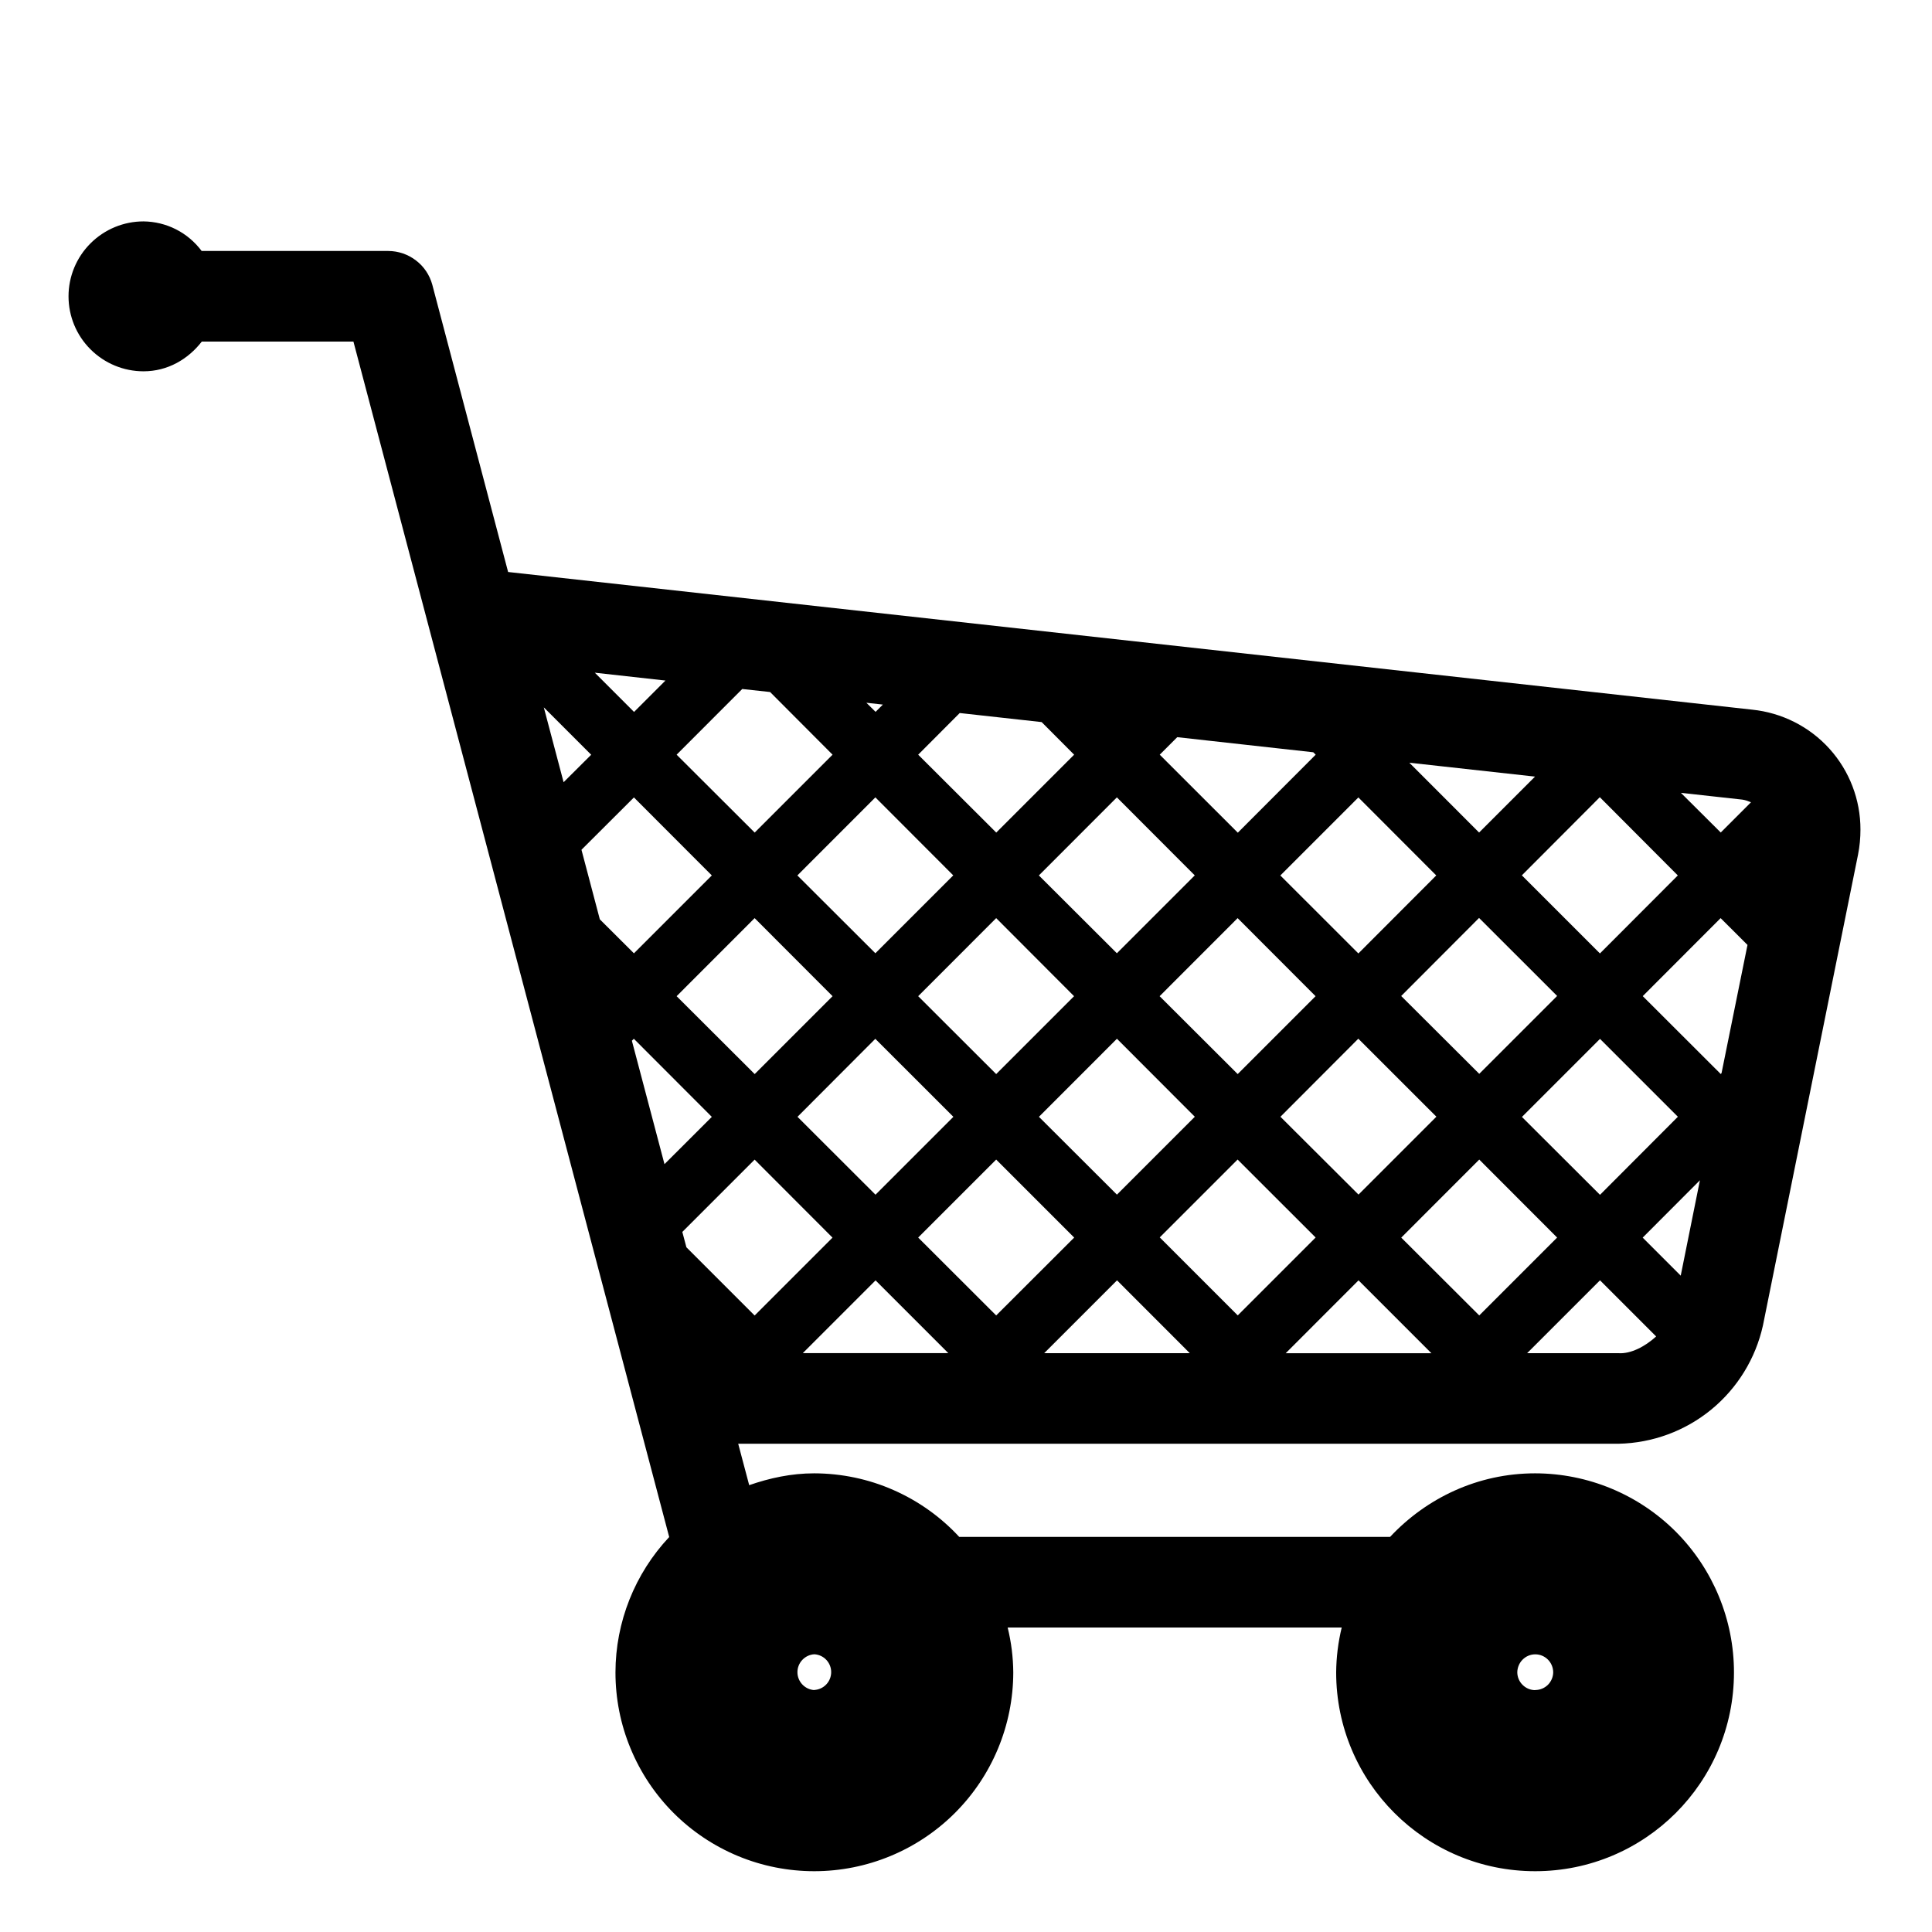 <svg width="32" height="32" viewBox="0 0 32 32" fill="none" xmlns="http://www.w3.org/2000/svg">
<path d="M29.02 11.754L8.416 9.474L7.16 4.715C7.116 4.555 7.022 4.414 6.89 4.314C6.759 4.213 6.598 4.158 6.433 4.157H3.34C3.228 4.007 3.083 3.884 2.916 3.799C2.749 3.714 2.564 3.669 2.377 3.667C2.048 3.667 1.732 3.798 1.499 4.031C1.266 4.263 1.135 4.579 1.135 4.908C1.135 5.238 1.266 5.554 1.499 5.786C1.732 6.019 2.048 6.15 2.377 6.15C2.777 6.15 3.115 5.95 3.342 5.658H5.854L11.084 25.458C10.514 26.065 10.195 26.867 10.194 27.7C10.194 28.133 10.278 28.561 10.444 28.96C10.609 29.36 10.851 29.723 11.157 30.029C11.463 30.335 11.826 30.577 12.226 30.743C12.625 30.908 13.053 30.993 13.486 30.993C14.36 30.993 15.198 30.646 15.816 30.029C16.434 29.412 16.782 28.574 16.783 27.7C16.781 27.45 16.75 27.2 16.69 26.957H22.223C22.164 27.2 22.133 27.45 22.131 27.7C22.131 29.52 23.607 30.993 25.427 30.993C27.247 30.993 28.72 29.52 28.72 27.7C28.72 26.826 28.373 25.988 27.756 25.369C27.138 24.751 26.3 24.404 25.426 24.403C24.476 24.403 23.626 24.813 23.024 25.456H15.888C15.582 25.125 15.21 24.86 14.797 24.679C14.384 24.497 13.937 24.404 13.486 24.403C13.106 24.403 12.748 24.481 12.409 24.599L12.227 23.913H26.81C27.37 23.901 27.911 23.702 28.344 23.347C28.778 22.991 29.079 22.5 29.2 21.953L30.775 14.155C30.802 14.019 30.815 13.88 30.815 13.741C30.816 13.246 30.633 12.768 30.301 12.401C29.969 12.034 29.512 11.804 29.02 11.754ZM25.428 27.994C25.35 27.994 25.275 27.963 25.219 27.907C25.163 27.852 25.132 27.777 25.131 27.699C25.134 27.533 25.266 27.401 25.429 27.401C25.592 27.401 25.724 27.533 25.726 27.698C25.725 27.776 25.693 27.851 25.638 27.906C25.582 27.961 25.507 27.992 25.429 27.992L25.428 27.994ZM27.208 20.499L28.156 19.549L27.838 21.129L27.208 20.499ZM12.755 11.462L13.79 12.5L12.5 13.79L11.207 12.5L12.294 11.412L12.754 11.462H12.755ZM17.253 11.96L17.791 12.5L16.501 13.79L15.208 12.5L15.896 11.81L17.253 11.96ZM9.63 14.076L10.5 13.208L11.79 14.5L10.5 15.79L9.935 15.227L9.631 14.075L9.63 14.076ZM9.335 12.956L9.007 11.716L9.792 12.501L9.335 12.956ZM21.79 16.5L20.5 17.79L19.207 16.5L20.499 15.207L21.789 16.499L21.79 16.5ZM21.207 14.5L22.499 13.208L23.789 14.5L22.499 15.792L21.206 14.5H21.207ZM18.5 15.79L17.207 14.5L18.499 13.207L19.789 14.499L18.499 15.789L18.5 15.79ZM17.79 16.5L16.5 17.79L15.208 16.5L16.5 15.207L17.79 16.5ZM14.5 15.79L13.207 14.5L14.499 13.207L15.789 14.499L14.499 15.789L14.5 15.79ZM13.79 16.5L12.5 17.79L11.207 16.5L12.499 15.207L13.789 16.499L13.79 16.5ZM10.5 17.207L11.79 18.499L11.006 19.282L10.466 17.238L10.499 17.205L10.5 17.207ZM11.302 20.404L12.499 19.207L13.789 20.499L12.499 21.789L11.369 20.659L11.301 20.403L11.302 20.404ZM13.208 18.499L14.498 17.206L15.791 18.498L14.501 19.788L13.209 18.498L13.208 18.499ZM16.5 19.206L17.792 20.498L16.5 21.788L15.208 20.498L16.5 19.206ZM17.208 18.498L18.5 17.205L19.79 18.497L18.5 19.787L17.208 18.498ZM20.498 19.205L21.791 20.497L20.501 21.787L19.209 20.495L20.499 19.205H20.498ZM21.208 18.497L22.498 17.204L23.791 18.496L22.501 19.786L21.208 18.497ZM23.208 16.497L24.498 15.204L25.791 16.496L24.501 17.786L23.208 16.497ZM25.208 14.497L26.498 13.204L27.79 14.5L26.5 15.792L25.207 14.499L25.208 14.497ZM24.498 13.789L23.343 12.633L25.425 12.863L24.499 13.789H24.498ZM21.792 12.5L20.502 13.792L19.209 12.5L19.499 12.21L21.752 12.46L21.792 12.5ZM14.502 11.79L14.35 11.64L14.623 11.67L14.503 11.79H14.502ZM10.502 11.792L9.852 11.142L11.022 11.272L10.502 11.792ZM14.502 21.207L15.707 22.412H13.297L14.502 21.207ZM18.502 21.207L19.707 22.413H17.295L18.501 21.207H18.502ZM22.502 21.207L23.709 22.414H21.295L22.501 21.207H22.502ZM23.209 20.499L24.501 19.206L25.791 20.498L24.501 21.788L23.208 20.498L23.209 20.499ZM25.209 18.499L26.501 17.207L27.791 18.497L26.501 19.79L25.208 18.5L25.209 18.499ZM28.501 17.789L27.209 16.499L28.499 15.207L28.944 15.651L28.514 17.775L28.5 17.79L28.501 17.789ZM29.001 13.289L28.501 13.789L27.841 13.132L28.858 13.244C28.912 13.252 28.958 13.27 29.002 13.288L29.001 13.289ZM13.488 27.993C13.412 27.989 13.341 27.955 13.289 27.9C13.237 27.845 13.208 27.772 13.208 27.697C13.208 27.621 13.237 27.548 13.289 27.493C13.341 27.438 13.412 27.404 13.488 27.4C13.563 27.404 13.634 27.437 13.686 27.492C13.738 27.547 13.767 27.62 13.767 27.695C13.767 27.771 13.738 27.844 13.686 27.899C13.634 27.954 13.563 27.987 13.488 27.991V27.993ZM26.811 22.413H25.294L26.501 21.206L27.431 22.136C27.244 22.306 27.008 22.426 26.811 22.413Z" fill="black"/>
</svg>
